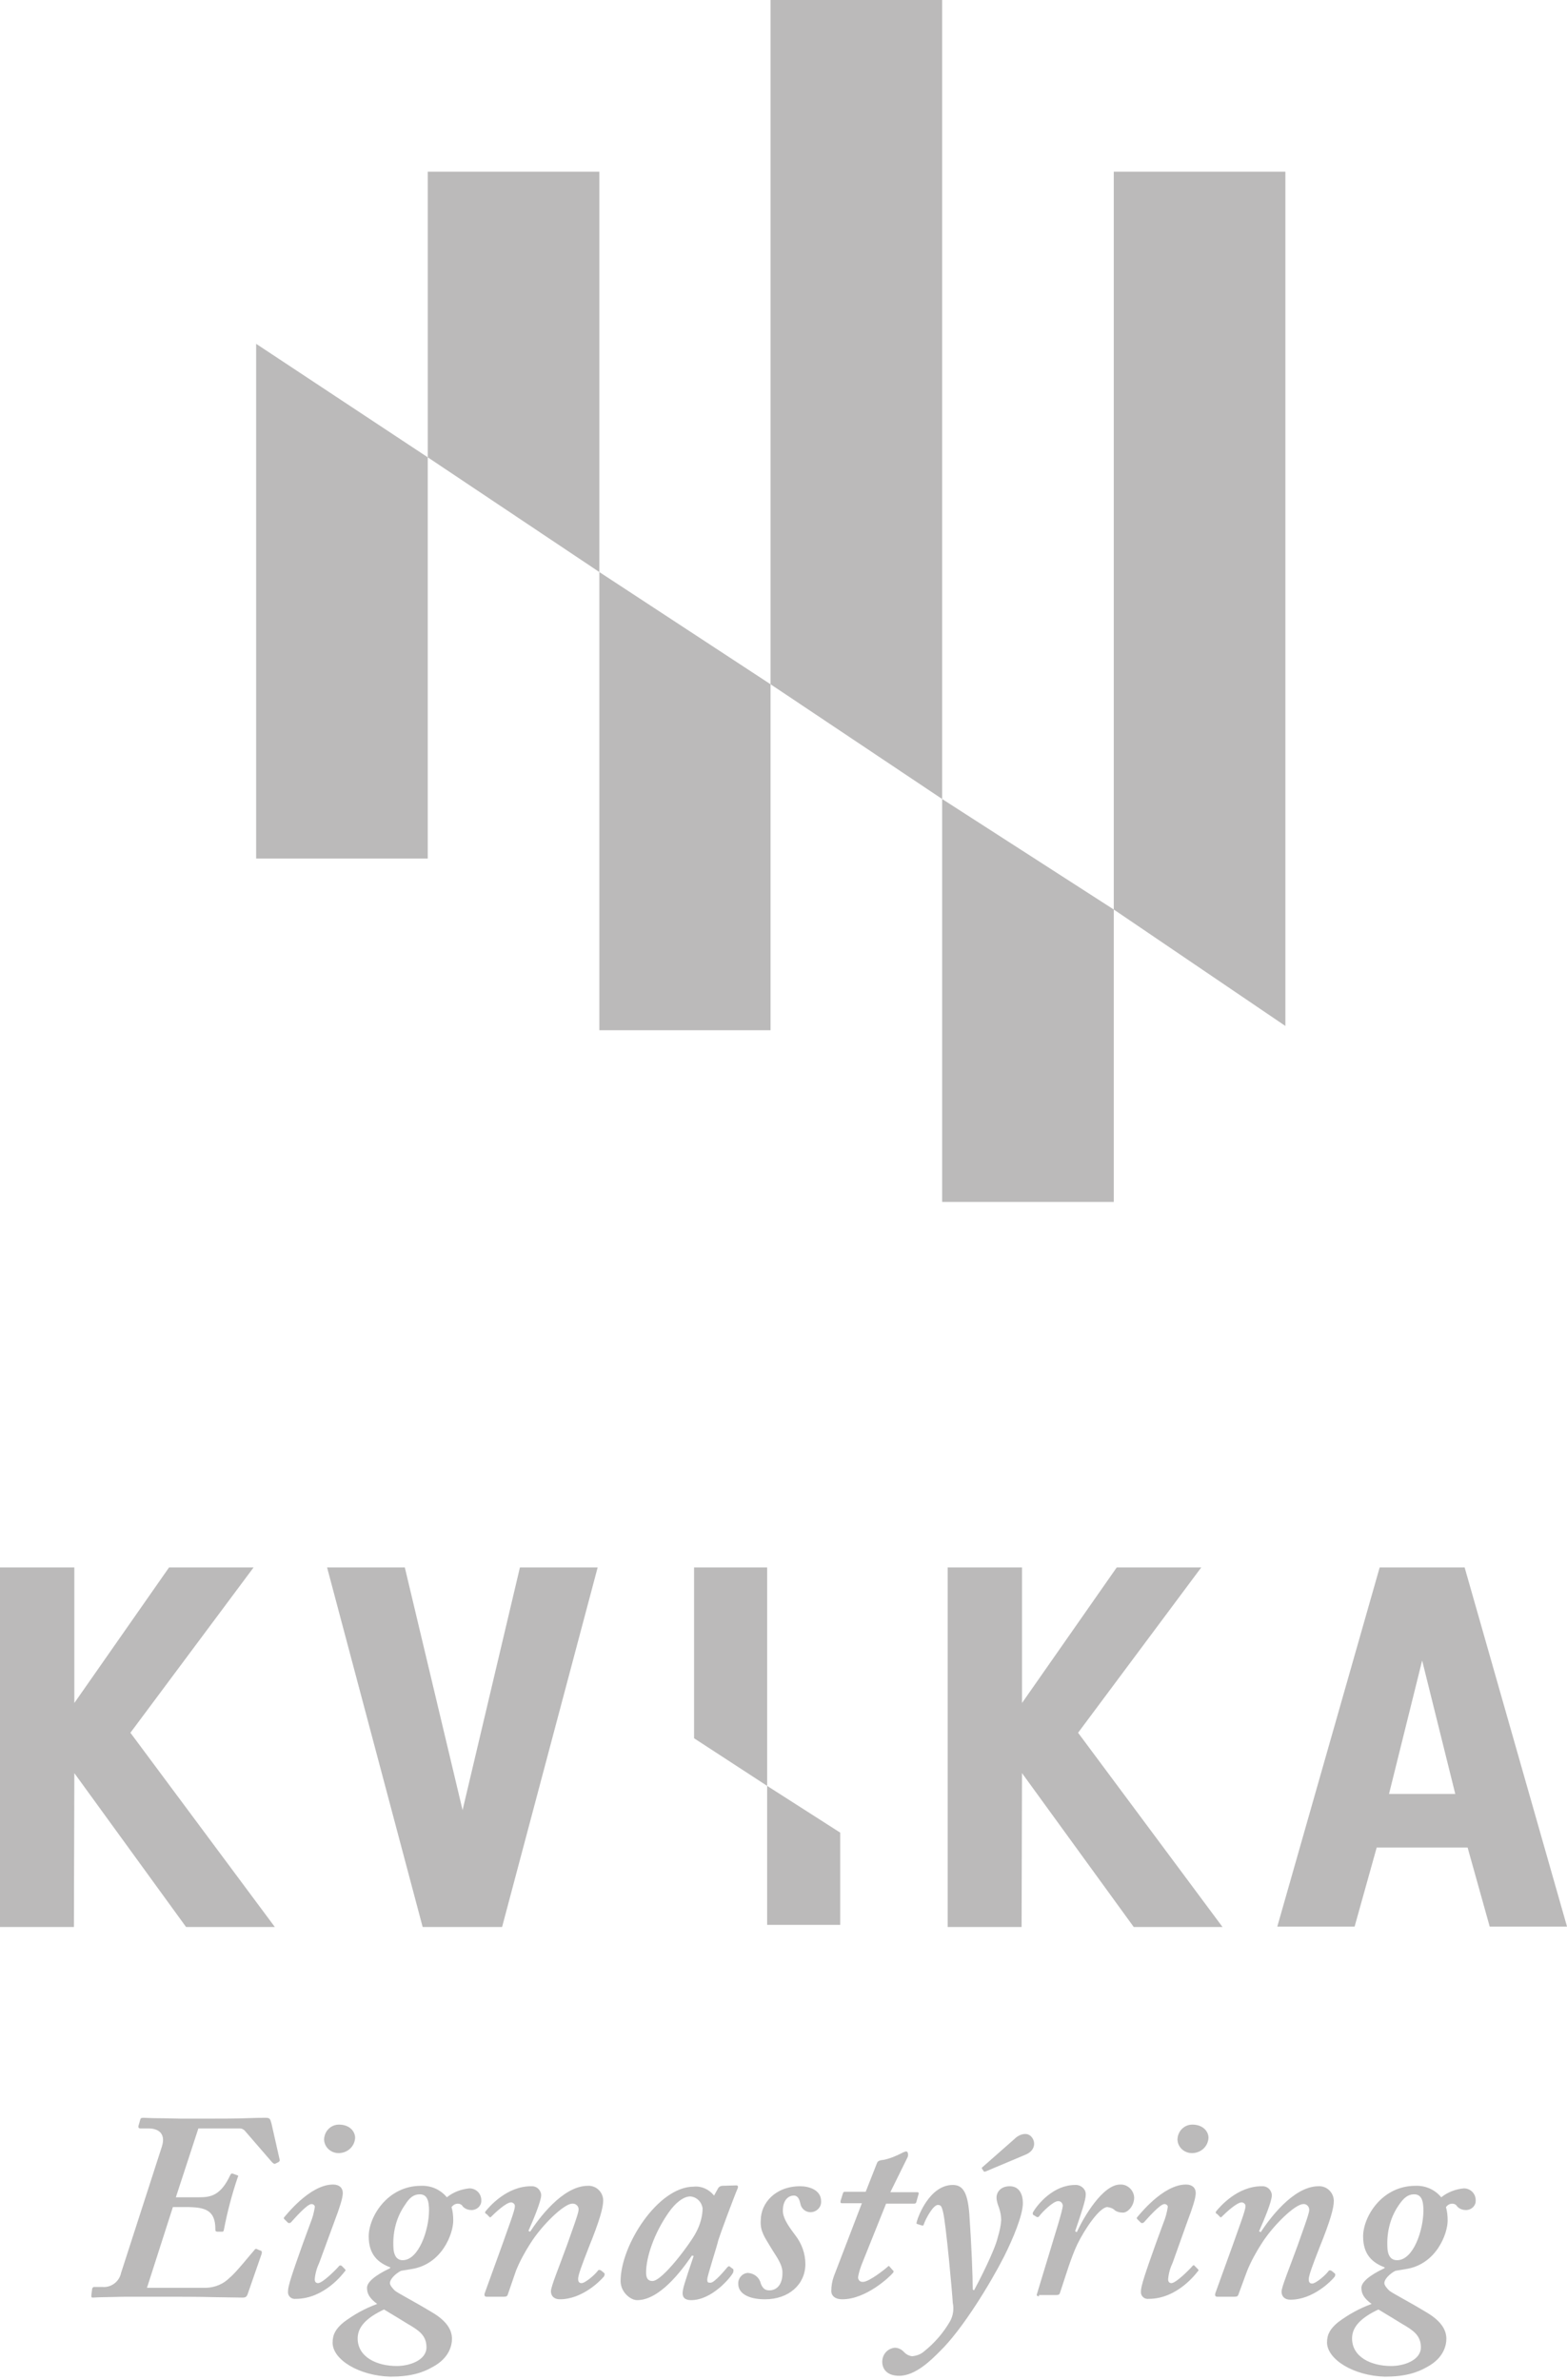 <?xml version="1.0" encoding="utf-8"?>
<!-- Generator: Adobe Illustrator 24.0.0, SVG Export Plug-In . SVG Version: 6.00 Build 0)  -->
<svg version="1.1" id="Layer_1" xmlns="http://www.w3.org/2000/svg" xmlns:xlink="http://www.w3.org/1999/xlink" x="0px" y="0px"
	 viewBox="0 0 368.9 560" style="enable-background:new 0 0 368.9 560;" xml:space="preserve">
<style type="text/css">
	.st0{fill:#BBBABA;}
	.st1{clip-path:url(#SVGID_2_);}
</style>
<title>Kvika Eignastýring_Merki_Standandi_ISL_ENSKA_x1</title>
<polygon class="st0" points="221.8,282.8 262.2,282.8 262.2,214 221.8,188 "/>
<polygon class="st0" points="141.1,242.4 181.4,242.4 181.4,161 141.1,134.6 "/>
<polygon class="st0" points="60.3,202 100.7,202 100.7,107.6 60.3,80.9 "/>
<polygon class="st0" points="100.7,40.4 100.7,107.6 141.1,134.6 141.1,40.4 "/>
<polygon class="st0" points="262.2,40.4 262.2,214 302.6,241.4 302.6,40.4 "/>
<polygon class="st0" points="181.4,0 181.4,161 221.8,188 221.8,0 "/>
<polygon class="st0" points="163.4,368.8 163.4,409 180.6,420.2 180.6,368.8 "/>
<polygon class="st0" points="125,368.8 122.4,368.8 108.9,425.9 95.3,368.8 92.7,368.8 77,368.8 99.5,453.4 99.7,453.4 118,453.4 
	118.2,453.4 140.7,368.8 "/>
<polygon class="st0" points="43.8,453.4 17.5,417.2 17.4,453.4 0,453.4 0,368.8 17.5,368.8 17.5,400.7 39.8,368.8 59.7,368.8 
	30.7,407.7 64.7,453.4 "/>
<path class="st0" d="M343.1,368.8h-18.3l-24.1,84.5h18.2l5.2-18.6h21.4l5.2,18.6h18.2l-24.1-84.5H343.1z M334.8,390.7l7.8,31.4H327
	L334.8,390.7z"/>
<polygon class="st0" points="197.8,431.2 180.6,420.2 180.6,452.9 197.8,452.9 "/>
<polygon class="st0" points="266.9,453.4 240.6,417.2 240.5,453.4 223.1,453.4 223.1,368.8 240.6,368.8 240.6,400.7 262.9,368.8 
	282.8,368.8 253.8,407.7 287.8,453.4 "/>
<g>
	<defs>
		<rect id="SVGID_1_" x="-112" y="-142" width="595.3" height="841.9"/>
	</defs>
	<clipPath id="SVGID_2_">
		<use xlink:href="#SVGID_1_"  style="overflow:visible;"/>
	</clipPath>
	<g class="st1">
		<path class="st0" d="M61.5,529.6c0.1,0.1,0.2,0.2,0.1,0.7l-3.2,9.2c-0.3,1-0.6,1.1-1.4,1.1l-6.6-0.1c-3.6-0.1-8.1-0.1-12.4-0.1
			h-8.1c-1.9,0-3.8,0.1-5.2,0.1s-2.4,0.1-2.8,0.1s-0.4-0.1-0.4-0.5l0.2-1.6c0.1-0.2,0.2-0.4,0.4-0.4h2c2.1,0.2,4-1.3,4.4-3.3
			l9.6-29.7c1.1-3.4-1.2-4.3-3.1-4.3h-2c-0.3,0-0.5-0.2-0.4-0.6l0.4-1.4c0.1-0.4,0.2-0.5,0.8-0.5s1.9,0.1,3.6,0.1s3.9,0.1,5.4,0.1
			h4.5c4.5,0,8,0,10.5-0.1s4-0.1,4.7-0.1c1,0,1.1,0.2,1.4,1.3l1.9,8.4c0.1,0.4,0.1,0.4-0.2,0.7l-0.8,0.4c-0.2,0.1-0.4,0-0.8-0.4
			l-6.4-7.4c-0.3-0.3-0.7-0.5-1.1-0.5h-9.8l-5.3,16.2h5.4c2.7,0,5.1-0.3,7.4-5.2c0.1-0.2,0.2-0.4,0.5-0.4l1.1,0.4
			c0.2,0,0.4,0.2,0.2,0.4c-1.4,4.1-2.5,8.3-3.3,12.5c-0.1,0.4-0.2,0.4-0.5,0.4h-1.1c-0.4-0.1-0.4-0.2-0.4-0.6c0-4.5-2.4-5.2-6.9-5.2
			h-3.1l-6.1,19h14c2.1-0.1,4-0.9,5.5-2.4c1.4-1.1,4.8-5.4,5.8-6.5c0.1-0.2,0.4-0.4,0.8-0.1L61.5,529.6z"/>
		<path class="st0" d="M76.3,503.3c0.1-1.9,1.6-3.4,3.5-3.4c2.5,0,3.8,1.6,3.8,3.1c-0.1,2-1.7,3.5-3.7,3.6c-1.9,0.1-3.5-1.3-3.6-3.1
			C76.3,503.5,76.3,503.4,76.3,503.3 M75.2,532.3c-0.6,1.3-1,2.6-1.1,4c0,0.5,0.2,0.9,0.8,0.9c1.2-0.1,4.5-3.5,4.9-4
			c0.1-0.2,0.4-0.2,0.6-0.1l0.7,0.7c0.2,0.2,0.4,0.4,0.1,0.6c-0.4,0.5-4.8,6.5-11.6,6.5c-0.9,0.1-1.7-0.5-1.8-1.4c0-0.1,0-0.3,0-0.4
			c0-1.2,1-4.2,3.5-11.2l1.8-4.9c0.5-1.2,0.8-2.4,1-3.6c0.1-0.4-0.2-0.7-0.6-0.8c-0.1,0-0.1,0-0.2,0c-1,0-3.9,3.3-4.8,4.3
			c-0.2,0.2-0.5,0.2-0.7,0.1c0,0-0.1-0.1-0.1-0.1l-0.6-0.6c-0.2-0.2-0.4-0.3-0.2-0.6c0.4-0.4,6-7.7,11.5-7.7c1.5,0,2.3,0.8,2.3,2
			s-0.8,3.6-1.9,6.5L75.2,532.3z"/>
		<path class="st0" d="M101,520.1c0-2.4-0.5-3.8-2.2-3.8c-1.4,0-2.4,0.8-3.4,2.4c-2,2.8-2.9,6.2-2.8,9.6c0,2.4,0.8,3.5,2.2,3.5
			C98.6,531.8,101,524.6,101,520.1 M100.4,552.3c0-2.8-1.8-4-4.4-5.5c-0.6-0.4-4.6-2.8-5.6-3.4c-3.8,1.8-6.2,3.9-6.2,6.8
			c0,4.4,4.5,6.5,9.2,6.5C96.5,556.7,100.4,555.3,100.4,552.3 M78.3,551.2c0-2,0.8-3.3,2.6-4.8c2.4-1.8,5.1-3.3,7.9-4.3
			c-1.9-1.4-2.4-2.5-2.4-3.8s1.8-2.9,5.4-4.6l0.1-0.2c-2.9-1.1-5.1-3-5.1-7.3c0-4.6,4.4-11.9,12.3-11.9c2.4-0.1,4.6,0.9,6.1,2.7
			c1.5-1.2,3.3-1.9,5.3-2.1c1.5,0,2.7,1.1,2.8,2.6c0,0.1,0,0.1,0,0.2c0.1,1.2-0.9,2.2-2.1,2.3c-0.1,0-0.1,0-0.2,0
			c-0.8,0-1.6-0.3-2.1-0.9c-0.2-0.4-0.7-0.6-1.1-0.6c-0.6,0-1.1,0.3-1.5,0.8c0.3,1,0.4,2.1,0.4,3.2c0,3-2.6,10.3-9.9,11.4
			c-1.4,0.2-2.3,0.4-2.4,0.4c-1.2,0.6-2.6,1.9-2.6,2.9c0,0.6,0.8,1.4,1.2,1.8c1.1,0.8,4.3,2.4,8.6,5c3.8,2.2,4.8,4.4,4.8,6.3
			c0,1.5-0.6,4.5-4.5,6.6c-2.4,1.4-5.3,2.3-10,2.3C84.5,559,78.3,555.2,78.3,551.2"/>
		<path class="st0" d="M119.5,540c-0.1,0.2-0.2,0.4-0.9,0.4h-4c-0.6,0-0.6-0.4-0.5-0.8l4.2-11.6c1.4-4,2.9-7.9,2.9-8.8
			c0.1-0.5-0.3-0.9-0.8-1c0,0-0.1,0-0.1,0c-1.1,0-3.6,2.3-4.6,3.3c-0.1,0.2-0.3,0.2-0.4,0.2c-0.1,0-0.1-0.1-0.1-0.1l-0.7-0.7
			c-0.2,0-0.3-0.2-0.3-0.4c0-0.1,0.1-0.1,0.1-0.2c0.9-1.1,5-5.9,10.7-5.9c1.2-0.1,2.2,0.7,2.4,1.9c0,0.1,0,0.2,0,0.2
			c0,1.4-1.8,5.7-3,8.4l0.4,0.2c1.9-2.9,7.6-10.8,13.6-10.8c1.9-0.1,3.5,1.4,3.6,3.3c0,0.1,0,0.1,0,0.2c0,1.6-0.8,4.6-3.4,11
			c-1.6,4.1-2.5,6.5-2.5,7.4c0,0.6,0.2,1,0.8,1c0.9,0,3.3-2.1,3.9-3c0.2-0.2,0.6-0.1,0.8,0.1l0.6,0.5c0.2,0.1,0.2,0.4,0,0.8
			c-0.8,1-5.1,5.4-10.4,5.4c-1.4,0-2.1-0.8-2.1-1.9s1.8-5.4,3.8-10.9c0.9-2.6,2.7-7.4,2.7-8.2c0.1-0.7-0.4-1.4-1.2-1.5
			c-0.1,0-0.2,0-0.3,0c-1.9,0-7.1,5-9.8,9.3c-1.3,2-2.5,4.2-3.4,6.4L119.5,540z"/>
		<path class="st0" d="M163.9,525.2c0.9-1.7,1.5-3.7,1.5-5.6c-0.2-1.5-1.4-2.7-2.9-2.8c-1.6,0-3.5,1.5-5.1,3.8
			c-3.5,5-5.3,10.6-5.3,14.1c0,1.4,0.5,2,1.5,2C156,536.7,162.7,527.6,163.9,525.2 M173.3,514.2c0.4,0,0.5,0.2,0.4,0.6
			c-1.1,2.6-4.1,10.7-4.6,12.3c-0.2,1.1-2.6,8.4-2.6,9.2s0.2,0.8,0.8,0.8c0.9,0,3.4-3,3.9-3.6c0.2-0.2,0.4-0.4,0.6-0.2l0.8,0.6
			c0.1,0.1,0.1,0.4,0,0.8c-0.6,1.2-5,6.5-9.9,6.5c-1.4,0-2-0.6-2-1.6s0.4-2.3,2.6-8.8l-0.4-0.1c-2.6,3.8-7.7,10.5-12.9,10.5
			c-1.6,0-3.9-1.9-3.9-4.5c0-8.4,8.8-22.2,17.2-22.2c1.8-0.2,3.6,0.6,4.8,2.1l1-1.8c0.2-0.3,0.6-0.5,1-0.5L173.3,514.2z"/>
		<path class="st0" d="M180.1,541c-4.1,0-6.3-1.5-6.3-3.6c-0.1-1.3,0.9-2.5,2.2-2.6c0,0,0.1,0,0.1,0c1.5,0.1,2.7,1.1,3,2.5
			c0.4,1,0.9,1.6,2,1.6c1.8,0,3.1-1.4,3.1-4c0.1-2.1-1.5-4-2.8-6.2c-1.3-2.2-2.5-3.7-2.3-6.3c0-4,3.4-8,9.3-8c2.1,0,4.9,0.9,4.9,3.5
			c0.1,1.4-1,2.5-2.3,2.6c-1.3,0.1-2.4-0.8-2.6-2.1c-0.2-0.8-0.5-1.8-1.5-1.8c-1.2,0-2.6,0.9-2.6,3.6c0,2.1,2.2,4.7,2.9,5.7
			c1.5,1.9,2.4,4.3,2.4,6.8C189.6,537.5,185.7,541,180.1,541"/>
		<path class="st0" d="M203.1,532.2c-0.5,1.2-0.9,2.4-1.1,3.6c0,0.6,0.4,1.1,1,1.1c0.1,0,0.1,0,0.2,0c1.4,0,5.3-3.1,5.7-3.5
			s0.4-0.2,0.6,0l0.7,0.8c0.2,0.1,0.2,0.2,0.1,0.5c-0.8,1-6.4,6.3-12,6.3c-1.9,0-2.6-1-2.6-1.9c0-1.2,0.2-2.4,0.6-3.5l6.6-17.2h-4.6
			c-0.4,0-0.5-0.1-0.4-0.6l0.5-1.6c0.1-0.4,0.2-0.5,0.6-0.5h4.8l2.6-6.6c0.2-0.6,0.5-0.8,1.6-0.9c1.5-0.3,2.9-0.9,4.3-1.6
			c0.3-0.2,0.7-0.3,1-0.4c0.4,0,0.6,0.6,0.4,1.3l-4.1,8.3h6.4c0.2,0,0.4,0.2,0.2,0.6l-0.5,1.8c-0.1,0.2-0.2,0.3-0.6,0.3h-6.5
			L203.1,532.2z"/>
		<path class="st0" d="M232.1,510.9c-0.3,0.1-0.4,0.1-0.5,0l-0.4-0.6c-0.1-0.1-0.1-0.3,0.1-0.4c0,0,0,0,0,0l7.5-6.6
			c0.7-0.7,1.6-1.2,2.6-1.2c2,0,3.3,3.4,0.2,4.8L232.1,510.9z M229.3,538.9c1.1-2,4.9-9.4,5.6-12.5c0.4-1.3,0.7-2.6,0.8-4
			c0-1-0.2-2-0.5-2.9c-0.3-0.8-0.6-1.6-0.6-2.5c0-1.1,0.9-2.6,3.1-2.6s3.1,1.8,3.1,4c0,2.8-2.3,8.3-4.4,12.5
			c-3.1,6.1-9.8,17.2-15.2,22.4c-1.8,1.8-5.6,5.7-9.5,5.7c-2.8,0-4-1.5-4-3.3c0-1.7,1.2-3.1,2.9-3.3c0.9,0,1.7,0.4,2.3,1.1
			c0.5,0.5,1.1,0.8,1.8,0.9c1-0.1,2-0.4,2.8-1.1c2.5-2,4.6-4.4,6.2-7.2c0.7-1.3,0.9-2.8,0.6-4.3c-0.1-2-1.6-18.7-2.3-21.4
			c-0.3-1.1-0.4-1.6-1.2-1.6c-1.1,0-2.8,3.1-3.3,4.5c-0.1,0.4-0.2,0.4-0.6,0.3l-0.9-0.3c-0.3,0-0.3-0.2-0.1-0.8
			c0.2-0.8,2.9-8.4,8.4-8.4c2.3,0,3.5,1.6,3.9,6.9c0.5,7.1,0.8,14.5,0.8,17.7L229.3,538.9z"/>
		<path class="st0" d="M244.6,540.3c-0.4,0-0.6-0.2-0.5-0.5l3.1-10.2c0.9-3.1,3-9.5,3-10.7c-0.1-0.6-0.5-1-1.1-1
			c-1.1,0-3.6,2.4-4.5,3.6c-0.1,0.2-0.4,0.2-0.6,0.1l-0.8-0.5c-0.1-0.2-0.1-0.4,0-0.6c1.1-1.9,4.8-6.4,9.9-6.4
			c1.2-0.1,2.4,0.8,2.5,2c0,0.1,0,0.2,0,0.4c0,1.1-1.1,4.4-2.5,8.5l0.4,0.2c1.6-3.5,6.1-11.2,10.2-11.2c1.7-0.1,3.2,1.3,3.3,3
			c0,0,0,0.1,0,0.1c0,1.9-1.5,3.5-2.6,3.5c-0.7,0-1.3-0.1-1.9-0.5c-0.5-0.5-1.1-0.7-1.8-0.8c-1.8,0-5.3,5.1-7.1,8.8
			c-0.8,1.7-1.4,3.4-2,5.1l-2.1,6.4c-0.1,0.3-0.4,0.4-0.8,0.4H244.6z"/>
		<path class="st0" d="M277.2,503.3c0.1-1.9,1.6-3.4,3.5-3.4c2.5,0,3.8,1.6,3.8,3.1c-0.1,2-1.7,3.5-3.7,3.6
			c-1.9,0.1-3.5-1.3-3.6-3.1C277.2,503.5,277.2,503.4,277.2,503.3 M276.1,532.3c-0.6,1.3-1,2.6-1.1,4c0,0.5,0.2,0.9,0.8,0.9
			c1.2-0.1,4.5-3.5,4.9-4c0.1-0.2,0.3-0.2,0.4-0.2c0.1,0,0.1,0.1,0.1,0.1l0.7,0.7c0.2,0.2,0.4,0.4,0.1,0.6
			c-0.4,0.5-4.8,6.5-11.6,6.5c-0.9,0.1-1.7-0.5-1.8-1.4c0-0.1,0-0.3,0-0.4c0-1.2,1-4.2,3.5-11.2l1.8-4.9c0.5-1.2,0.8-2.4,1-3.6
			c0.1-0.4-0.2-0.7-0.6-0.8c-0.1,0-0.1,0-0.2,0c-1,0-3.9,3.3-4.8,4.3c-0.2,0.2-0.5,0.2-0.7,0.1c0,0-0.1-0.1-0.1-0.1l-0.6-0.6
			c-0.2-0.2-0.4-0.3-0.2-0.6c0.4-0.4,6-7.7,11.5-7.7c1.5,0,2.3,0.8,2.3,2s-0.8,3.6-1.9,6.5L276.1,532.3z"/>
		<path class="st0" d="M291.5,540c-0.1,0.2-0.2,0.4-0.9,0.4h-4c-0.6,0-0.6-0.4-0.5-0.8l4.2-11.6c1.4-4,2.9-7.9,2.9-8.8
			c0.1-0.5-0.3-0.9-0.8-1c0,0-0.1,0-0.1,0c-1.1,0-3.6,2.3-4.6,3.3c-0.1,0.2-0.3,0.2-0.4,0.2c-0.1,0-0.1-0.1-0.1-0.1l-0.7-0.7
			c-0.2,0-0.3-0.2-0.3-0.4c0-0.1,0.1-0.1,0.1-0.2c0.9-1.1,5-5.9,10.7-5.9c1.2-0.1,2.2,0.7,2.4,1.9c0,0.1,0,0.2,0,0.3
			c0,1.4-1.8,5.7-3,8.4l0.4,0.2c1.9-2.9,7.6-10.8,13.6-10.8c1.9-0.1,3.5,1.4,3.6,3.3c0,0.1,0,0.1,0,0.2c0,1.6-0.8,4.6-3.4,11
			c-1.6,4.1-2.5,6.5-2.5,7.4c0,0.6,0.2,1,0.8,1c0.9,0,3.3-2.1,3.9-3c0.2-0.2,0.6-0.1,0.8,0.1l0.6,0.5c0.2,0.1,0.2,0.4,0,0.8
			c-0.8,1-5.1,5.4-10.4,5.4c-1.4,0-2.1-0.8-2.1-1.9s1.8-5.4,3.8-10.9c0.9-2.6,2.7-7.4,2.7-8.2c0.1-0.7-0.4-1.4-1.1-1.5
			c-0.1,0-0.2,0-0.3,0c-1.9,0-7.1,5-9.8,9.3c-1.3,2-2.5,4.2-3.4,6.4L291.5,540z"/>
		<path class="st0" d="M335.1,520.1c0-2.4-0.5-3.8-2.2-3.8c-1.4,0-2.4,0.8-3.5,2.4c-2,2.8-2.9,6.2-2.8,9.6c0,2.4,0.8,3.5,2.3,3.5
			C332.8,531.8,335.1,524.6,335.1,520.1 M334.5,552.3c0-2.8-1.8-4-4.4-5.5c-0.6-0.4-4.6-2.8-5.6-3.4c-3.8,1.8-6.2,3.9-6.2,6.8
			c0,4.4,4.5,6.5,9.2,6.5C330.6,556.7,334.5,555.3,334.5,552.3 M312.4,551.2c0-2,0.8-3.3,2.6-4.8c2.4-1.8,5.1-3.3,7.9-4.3
			c-1.9-1.4-2.4-2.5-2.4-3.8s1.8-2.9,5.4-4.6l0.1-0.2c-2.9-1.1-5.1-3-5.1-7.3c0-4.6,4.4-11.9,12.3-11.9c2.4-0.1,4.6,0.9,6.1,2.7
			c1.5-1.2,3.3-1.9,5.3-2.1c1.5,0,2.7,1.1,2.8,2.6c0,0.1,0,0.1,0,0.2c0.1,1.2-0.9,2.2-2.1,2.3c-0.1,0-0.1,0-0.2,0
			c-0.8,0-1.6-0.3-2.1-0.9c-0.2-0.4-0.7-0.6-1.1-0.6c-0.6,0-1.1,0.3-1.5,0.8c0.3,1,0.4,2.1,0.4,3.2c0,3-2.6,10.3-9.9,11.4
			c-1.4,0.2-2.3,0.4-2.4,0.4c-1.2,0.6-2.6,1.9-2.6,2.9c0,0.6,0.8,1.4,1.2,1.8c1.1,0.8,4.3,2.4,8.6,5c3.8,2.2,4.8,4.4,4.8,6.3
			c0,1.5-0.6,4.5-4.5,6.6c-2.4,1.4-5.3,2.3-10,2.3C318.7,559,312.5,555.2,312.4,551.2"/>
	</g>
</g>
</svg>
